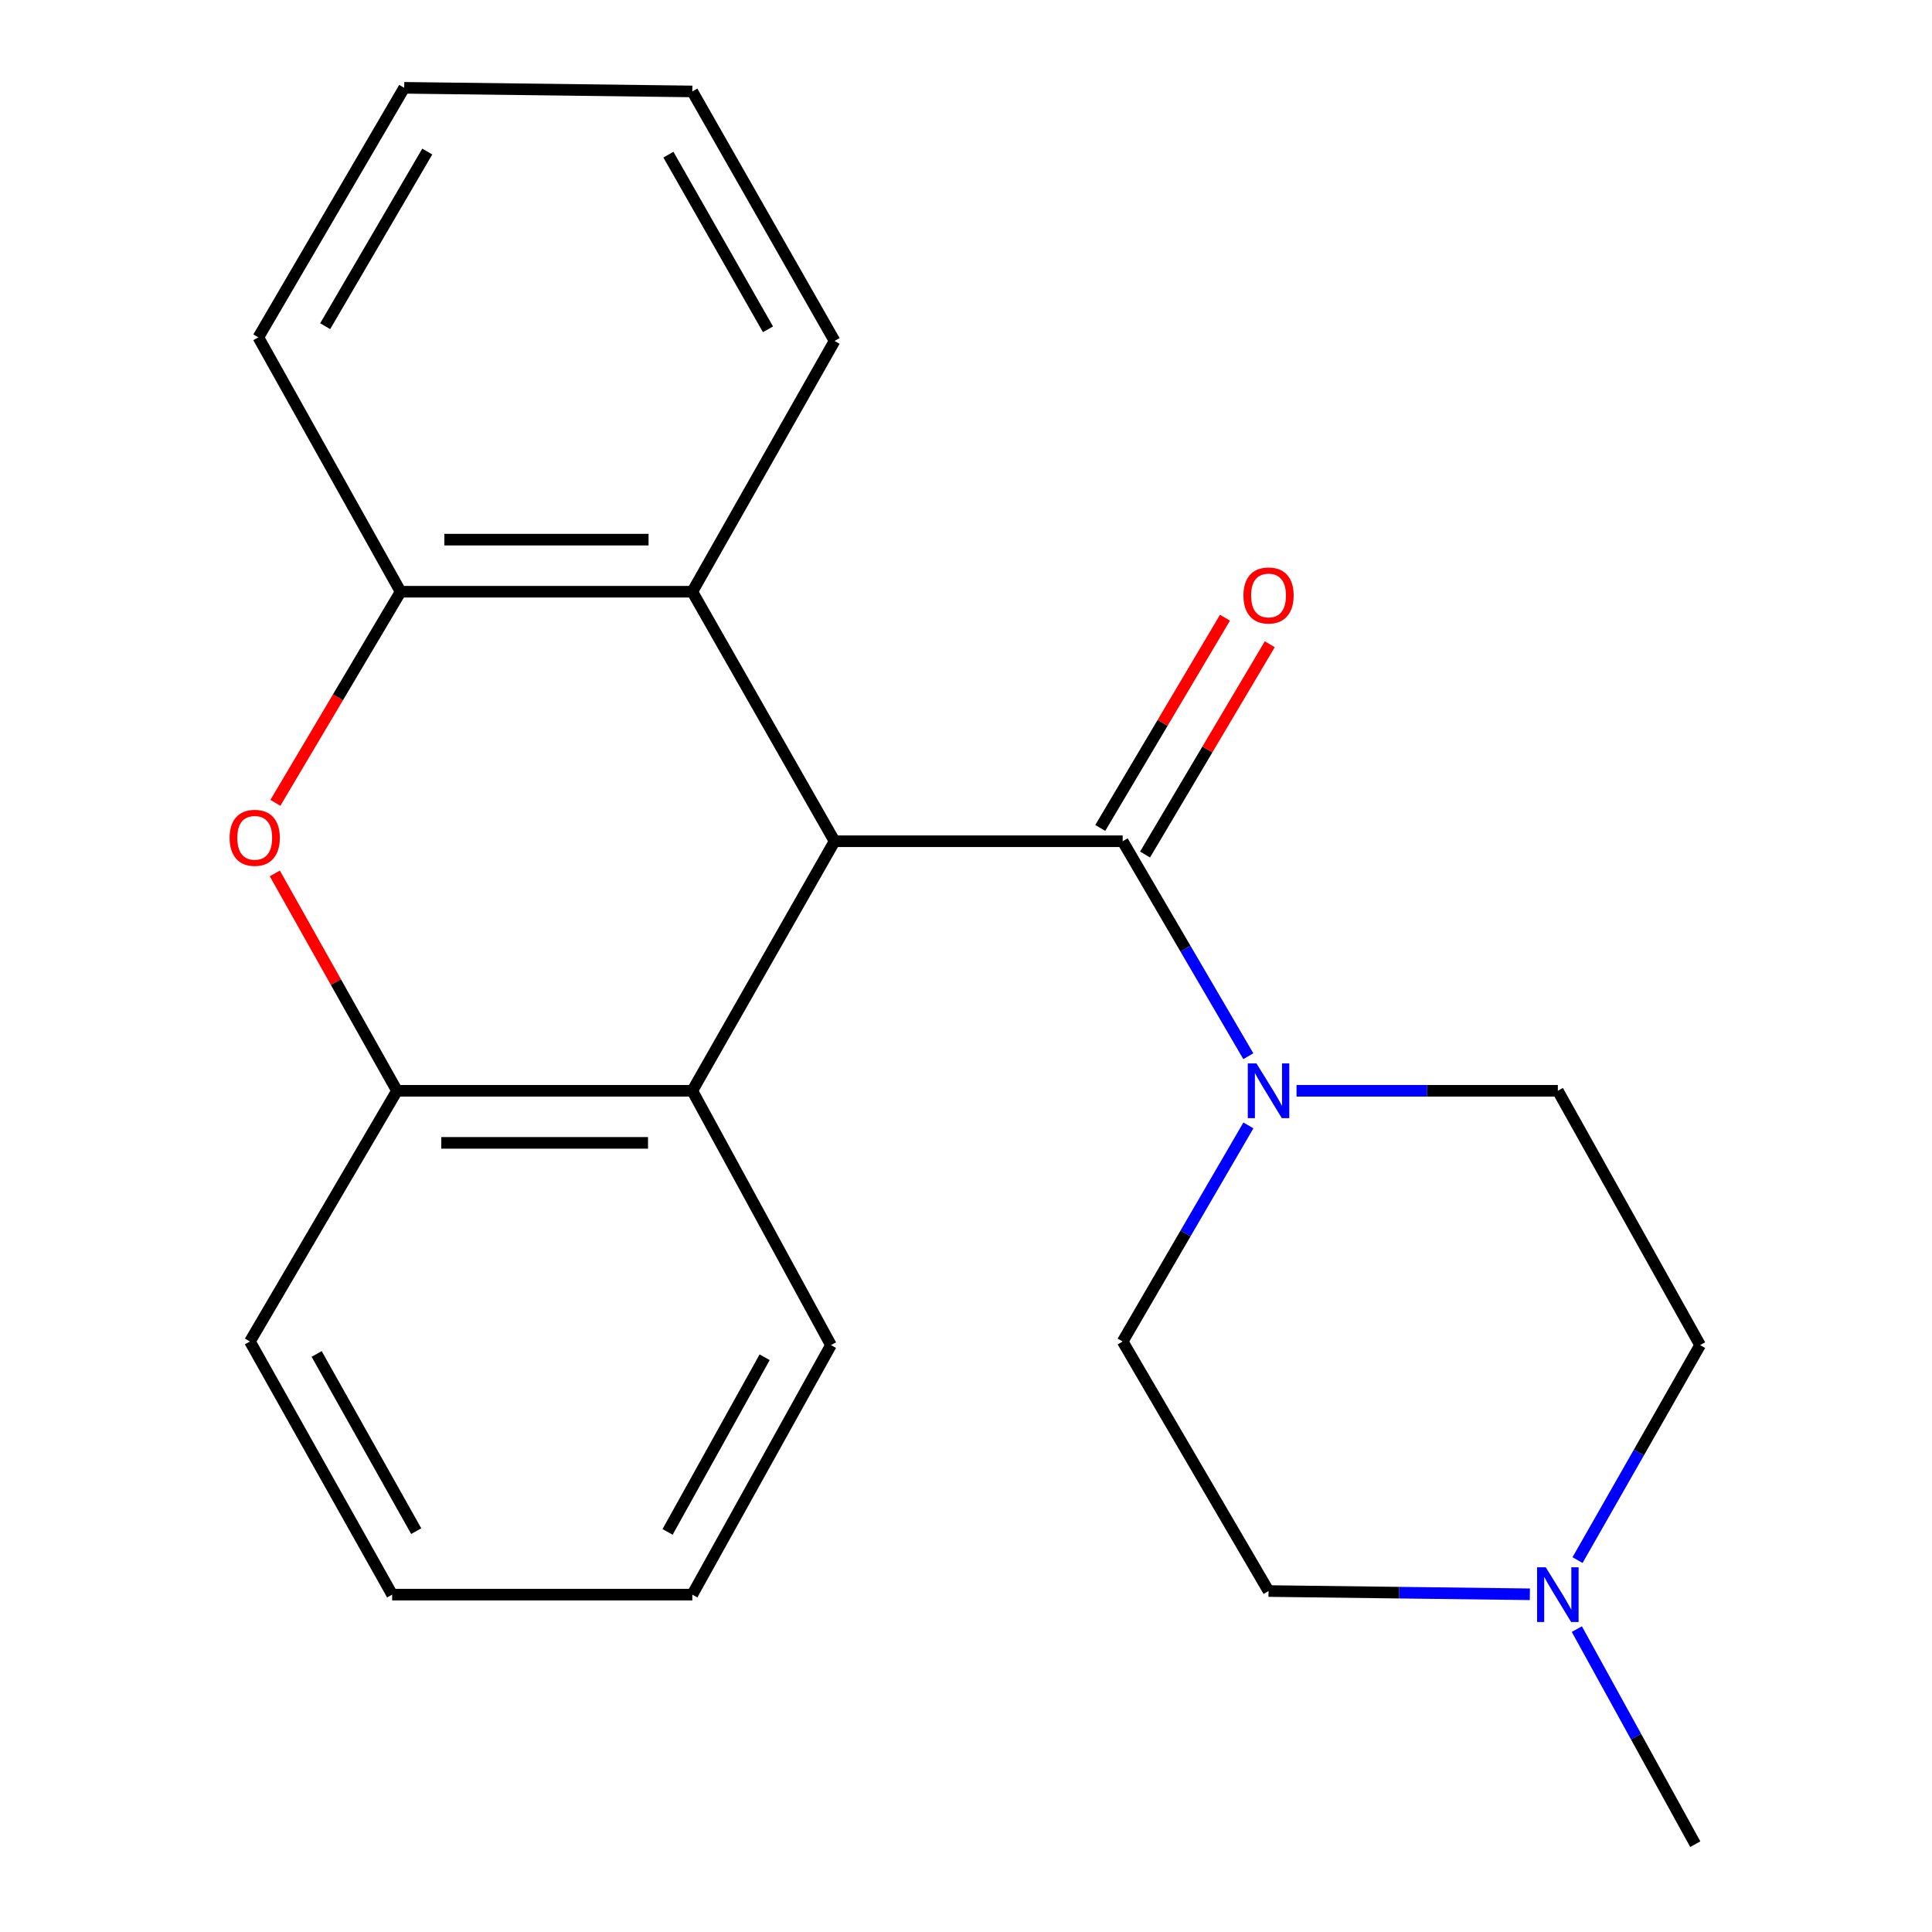 <?xml version='1.0' encoding='iso-8859-1'?>
<svg version='1.1' baseProfile='full'
              xmlns='http://www.w3.org/2000/svg'
                      xmlns:rdkit='http://www.rdkit.org/xml'
                      xmlns:xlink='http://www.w3.org/1999/xlink'
                  xml:space='preserve'
width='1000px' height='1000px' viewBox='0 0 1000 1000'>
<!-- END OF HEADER -->
<rect style='opacity:1.0;fill:#FFFFFF;stroke:none' width='1000' height='1000' x='0' y='0'> </rect>
<path class='bond-0' d='M 431.974,435.424 L 581.088,435.424' style='fill:none;fill-rule:evenodd;stroke:#000000;stroke-width:6px;stroke-linecap:butt;stroke-linejoin:miter;stroke-opacity:1' />
<path class='bond-3' d='M 431.974,435.424 L 358.338,306.273' style='fill:none;fill-rule:evenodd;stroke:#000000;stroke-width:6px;stroke-linecap:butt;stroke-linejoin:miter;stroke-opacity:1' />
<path class='bond-4' d='M 431.974,435.424 L 358.338,564.591' style='fill:none;fill-rule:evenodd;stroke:#000000;stroke-width:6px;stroke-linecap:butt;stroke-linejoin:miter;stroke-opacity:1' />
<path class='bond-2' d='M 581.088,435.424 L 613.609,491.057' style='fill:none;fill-rule:evenodd;stroke:#000000;stroke-width:6px;stroke-linecap:butt;stroke-linejoin:miter;stroke-opacity:1' />
<path class='bond-2' d='M 613.609,491.057 L 646.131,546.69' style='fill:none;fill-rule:evenodd;stroke:#0000FF;stroke-width:6px;stroke-linecap:butt;stroke-linejoin:miter;stroke-opacity:1' />
<path class='bond-8' d='M 592.68,442.301 L 624.959,387.883' style='fill:none;fill-rule:evenodd;stroke:#000000;stroke-width:6px;stroke-linecap:butt;stroke-linejoin:miter;stroke-opacity:1' />
<path class='bond-8' d='M 624.959,387.883 L 657.238,333.466' style='fill:none;fill-rule:evenodd;stroke:#FF0000;stroke-width:6px;stroke-linecap:butt;stroke-linejoin:miter;stroke-opacity:1' />
<path class='bond-8' d='M 569.495,428.548 L 601.774,374.131' style='fill:none;fill-rule:evenodd;stroke:#000000;stroke-width:6px;stroke-linecap:butt;stroke-linejoin:miter;stroke-opacity:1' />
<path class='bond-8' d='M 601.774,374.131 L 634.053,319.714' style='fill:none;fill-rule:evenodd;stroke:#FF0000;stroke-width:6px;stroke-linecap:butt;stroke-linejoin:miter;stroke-opacity:1' />
<path class='bond-1' d='M 142.251,452.085 L 173.865,508.338' style='fill:none;fill-rule:evenodd;stroke:#FF0000;stroke-width:6px;stroke-linecap:butt;stroke-linejoin:miter;stroke-opacity:1' />
<path class='bond-1' d='M 173.865,508.338 L 205.48,564.591' style='fill:none;fill-rule:evenodd;stroke:#000000;stroke-width:6px;stroke-linecap:butt;stroke-linejoin:miter;stroke-opacity:1' />
<path class='bond-22' d='M 142.533,415.547 L 174.942,360.91' style='fill:none;fill-rule:evenodd;stroke:#FF0000;stroke-width:6px;stroke-linecap:butt;stroke-linejoin:miter;stroke-opacity:1' />
<path class='bond-22' d='M 174.942,360.91 L 207.352,306.273' style='fill:none;fill-rule:evenodd;stroke:#000000;stroke-width:6px;stroke-linecap:butt;stroke-linejoin:miter;stroke-opacity:1' />
<path class='bond-9' d='M 646.172,582.504 L 613.63,638.43' style='fill:none;fill-rule:evenodd;stroke:#0000FF;stroke-width:6px;stroke-linecap:butt;stroke-linejoin:miter;stroke-opacity:1' />
<path class='bond-9' d='M 613.63,638.43 L 581.088,694.356' style='fill:none;fill-rule:evenodd;stroke:#000000;stroke-width:6px;stroke-linecap:butt;stroke-linejoin:miter;stroke-opacity:1' />
<path class='bond-10' d='M 671.079,564.591 L 738.709,564.591' style='fill:none;fill-rule:evenodd;stroke:#0000FF;stroke-width:6px;stroke-linecap:butt;stroke-linejoin:miter;stroke-opacity:1' />
<path class='bond-10' d='M 738.709,564.591 L 806.339,564.591' style='fill:none;fill-rule:evenodd;stroke:#000000;stroke-width:6px;stroke-linecap:butt;stroke-linejoin:miter;stroke-opacity:1' />
<path class='bond-5' d='M 358.338,306.273 L 207.352,306.273' style='fill:none;fill-rule:evenodd;stroke:#000000;stroke-width:6px;stroke-linecap:butt;stroke-linejoin:miter;stroke-opacity:1' />
<path class='bond-5' d='M 335.69,279.317 L 229.999,279.317' style='fill:none;fill-rule:evenodd;stroke:#000000;stroke-width:6px;stroke-linecap:butt;stroke-linejoin:miter;stroke-opacity:1' />
<path class='bond-13' d='M 358.338,306.273 L 431.974,176.478' style='fill:none;fill-rule:evenodd;stroke:#000000;stroke-width:6px;stroke-linecap:butt;stroke-linejoin:miter;stroke-opacity:1' />
<path class='bond-6' d='M 358.338,564.591 L 205.48,564.591' style='fill:none;fill-rule:evenodd;stroke:#000000;stroke-width:6px;stroke-linecap:butt;stroke-linejoin:miter;stroke-opacity:1' />
<path class='bond-6' d='M 335.409,591.547 L 228.408,591.547' style='fill:none;fill-rule:evenodd;stroke:#000000;stroke-width:6px;stroke-linecap:butt;stroke-linejoin:miter;stroke-opacity:1' />
<path class='bond-14' d='M 358.338,564.591 L 430.102,696.228' style='fill:none;fill-rule:evenodd;stroke:#000000;stroke-width:6px;stroke-linecap:butt;stroke-linejoin:miter;stroke-opacity:1' />
<path class='bond-16' d='M 207.352,306.273 L 133.716,174.606' style='fill:none;fill-rule:evenodd;stroke:#000000;stroke-width:6px;stroke-linecap:butt;stroke-linejoin:miter;stroke-opacity:1' />
<path class='bond-15' d='M 205.48,564.591 L 129.358,694.356' style='fill:none;fill-rule:evenodd;stroke:#000000;stroke-width:6px;stroke-linecap:butt;stroke-linejoin:miter;stroke-opacity:1' />
<path class='bond-7' d='M 816.531,807.502 L 848.253,751.865' style='fill:none;fill-rule:evenodd;stroke:#0000FF;stroke-width:6px;stroke-linecap:butt;stroke-linejoin:miter;stroke-opacity:1' />
<path class='bond-7' d='M 848.253,751.865 L 879.975,696.228' style='fill:none;fill-rule:evenodd;stroke:#000000;stroke-width:6px;stroke-linecap:butt;stroke-linejoin:miter;stroke-opacity:1' />
<path class='bond-17' d='M 816.167,843.226 L 846.82,898.886' style='fill:none;fill-rule:evenodd;stroke:#0000FF;stroke-width:6px;stroke-linecap:butt;stroke-linejoin:miter;stroke-opacity:1' />
<path class='bond-17' d='M 846.82,898.886 L 877.474,954.545' style='fill:none;fill-rule:evenodd;stroke:#000000;stroke-width:6px;stroke-linecap:butt;stroke-linejoin:miter;stroke-opacity:1' />
<path class='bond-25' d='M 791.855,825.2 L 724.225,824.361' style='fill:none;fill-rule:evenodd;stroke:#0000FF;stroke-width:6px;stroke-linecap:butt;stroke-linejoin:miter;stroke-opacity:1' />
<path class='bond-25' d='M 724.225,824.361 L 656.596,823.522' style='fill:none;fill-rule:evenodd;stroke:#000000;stroke-width:6px;stroke-linecap:butt;stroke-linejoin:miter;stroke-opacity:1' />
<path class='bond-12' d='M 581.088,694.356 L 656.596,823.522' style='fill:none;fill-rule:evenodd;stroke:#000000;stroke-width:6px;stroke-linecap:butt;stroke-linejoin:miter;stroke-opacity:1' />
<path class='bond-11' d='M 806.339,564.591 L 879.975,696.228' style='fill:none;fill-rule:evenodd;stroke:#000000;stroke-width:6px;stroke-linecap:butt;stroke-linejoin:miter;stroke-opacity:1' />
<path class='bond-19' d='M 431.974,176.478 L 358.338,47.327' style='fill:none;fill-rule:evenodd;stroke:#000000;stroke-width:6px;stroke-linecap:butt;stroke-linejoin:miter;stroke-opacity:1' />
<path class='bond-19' d='M 397.511,170.457 L 345.965,80.051' style='fill:none;fill-rule:evenodd;stroke:#000000;stroke-width:6px;stroke-linecap:butt;stroke-linejoin:miter;stroke-opacity:1' />
<path class='bond-18' d='M 430.102,696.228 L 358.338,825.379' style='fill:none;fill-rule:evenodd;stroke:#000000;stroke-width:6px;stroke-linecap:butt;stroke-linejoin:miter;stroke-opacity:1' />
<path class='bond-18' d='M 395.774,702.508 L 345.539,792.913' style='fill:none;fill-rule:evenodd;stroke:#000000;stroke-width:6px;stroke-linecap:butt;stroke-linejoin:miter;stroke-opacity:1' />
<path class='bond-23' d='M 129.358,694.356 L 202.979,825.379' style='fill:none;fill-rule:evenodd;stroke:#000000;stroke-width:6px;stroke-linecap:butt;stroke-linejoin:miter;stroke-opacity:1' />
<path class='bond-23' d='M 163.901,700.805 L 215.436,792.521' style='fill:none;fill-rule:evenodd;stroke:#000000;stroke-width:6px;stroke-linecap:butt;stroke-linejoin:miter;stroke-opacity:1' />
<path class='bond-24' d='M 133.716,174.606 L 209.209,45.455' style='fill:none;fill-rule:evenodd;stroke:#000000;stroke-width:6px;stroke-linecap:butt;stroke-linejoin:miter;stroke-opacity:1' />
<path class='bond-24' d='M 168.312,168.837 L 221.157,78.431' style='fill:none;fill-rule:evenodd;stroke:#000000;stroke-width:6px;stroke-linecap:butt;stroke-linejoin:miter;stroke-opacity:1' />
<path class='bond-21' d='M 358.338,825.379 L 202.979,825.379' style='fill:none;fill-rule:evenodd;stroke:#000000;stroke-width:6px;stroke-linecap:butt;stroke-linejoin:miter;stroke-opacity:1' />
<path class='bond-20' d='M 358.338,47.327 L 209.209,45.455' style='fill:none;fill-rule:evenodd;stroke:#000000;stroke-width:6px;stroke-linecap:butt;stroke-linejoin:miter;stroke-opacity:1' />
<path  class='atom-2' d='M 118.844 433.647
Q 118.844 426.847, 122.204 423.047
Q 125.564 419.247, 131.844 419.247
Q 138.124 419.247, 141.484 423.047
Q 144.844 426.847, 144.844 433.647
Q 144.844 440.527, 141.444 444.447
Q 138.044 448.327, 131.844 448.327
Q 125.604 448.327, 122.204 444.447
Q 118.844 440.567, 118.844 433.647
M 131.844 445.127
Q 136.164 445.127, 138.484 442.247
Q 140.844 439.327, 140.844 433.647
Q 140.844 428.087, 138.484 425.287
Q 136.164 422.447, 131.844 422.447
Q 127.524 422.447, 125.164 425.247
Q 122.844 428.047, 122.844 433.647
Q 122.844 439.367, 125.164 442.247
Q 127.524 445.127, 131.844 445.127
' fill='#FF0000'/>
<path  class='atom-3' d='M 650.336 550.431
L 659.616 565.431
Q 660.536 566.911, 662.016 569.591
Q 663.496 572.271, 663.576 572.431
L 663.576 550.431
L 667.336 550.431
L 667.336 578.751
L 663.456 578.751
L 653.496 562.351
Q 652.336 560.431, 651.096 558.231
Q 649.896 556.031, 649.536 555.351
L 649.536 578.751
L 645.856 578.751
L 645.856 550.431
L 650.336 550.431
' fill='#0000FF'/>
<path  class='atom-8' d='M 800.079 811.219
L 809.359 826.219
Q 810.279 827.699, 811.759 830.379
Q 813.239 833.059, 813.319 833.219
L 813.319 811.219
L 817.079 811.219
L 817.079 839.539
L 813.199 839.539
L 803.239 823.139
Q 802.079 821.219, 800.839 819.019
Q 799.639 816.819, 799.279 816.139
L 799.279 839.539
L 795.599 839.539
L 795.599 811.219
L 800.079 811.219
' fill='#0000FF'/>
<path  class='atom-9' d='M 643.596 308.21
Q 643.596 301.41, 646.956 297.61
Q 650.316 293.81, 656.596 293.81
Q 662.876 293.81, 666.236 297.61
Q 669.596 301.41, 669.596 308.21
Q 669.596 315.09, 666.196 319.01
Q 662.796 322.89, 656.596 322.89
Q 650.356 322.89, 646.956 319.01
Q 643.596 315.13, 643.596 308.21
M 656.596 319.69
Q 660.916 319.69, 663.236 316.81
Q 665.596 313.89, 665.596 308.21
Q 665.596 302.65, 663.236 299.85
Q 660.916 297.01, 656.596 297.01
Q 652.276 297.01, 649.916 299.81
Q 647.596 302.61, 647.596 308.21
Q 647.596 313.93, 649.916 316.81
Q 652.276 319.69, 656.596 319.69
' fill='#FF0000'/>
</svg>
